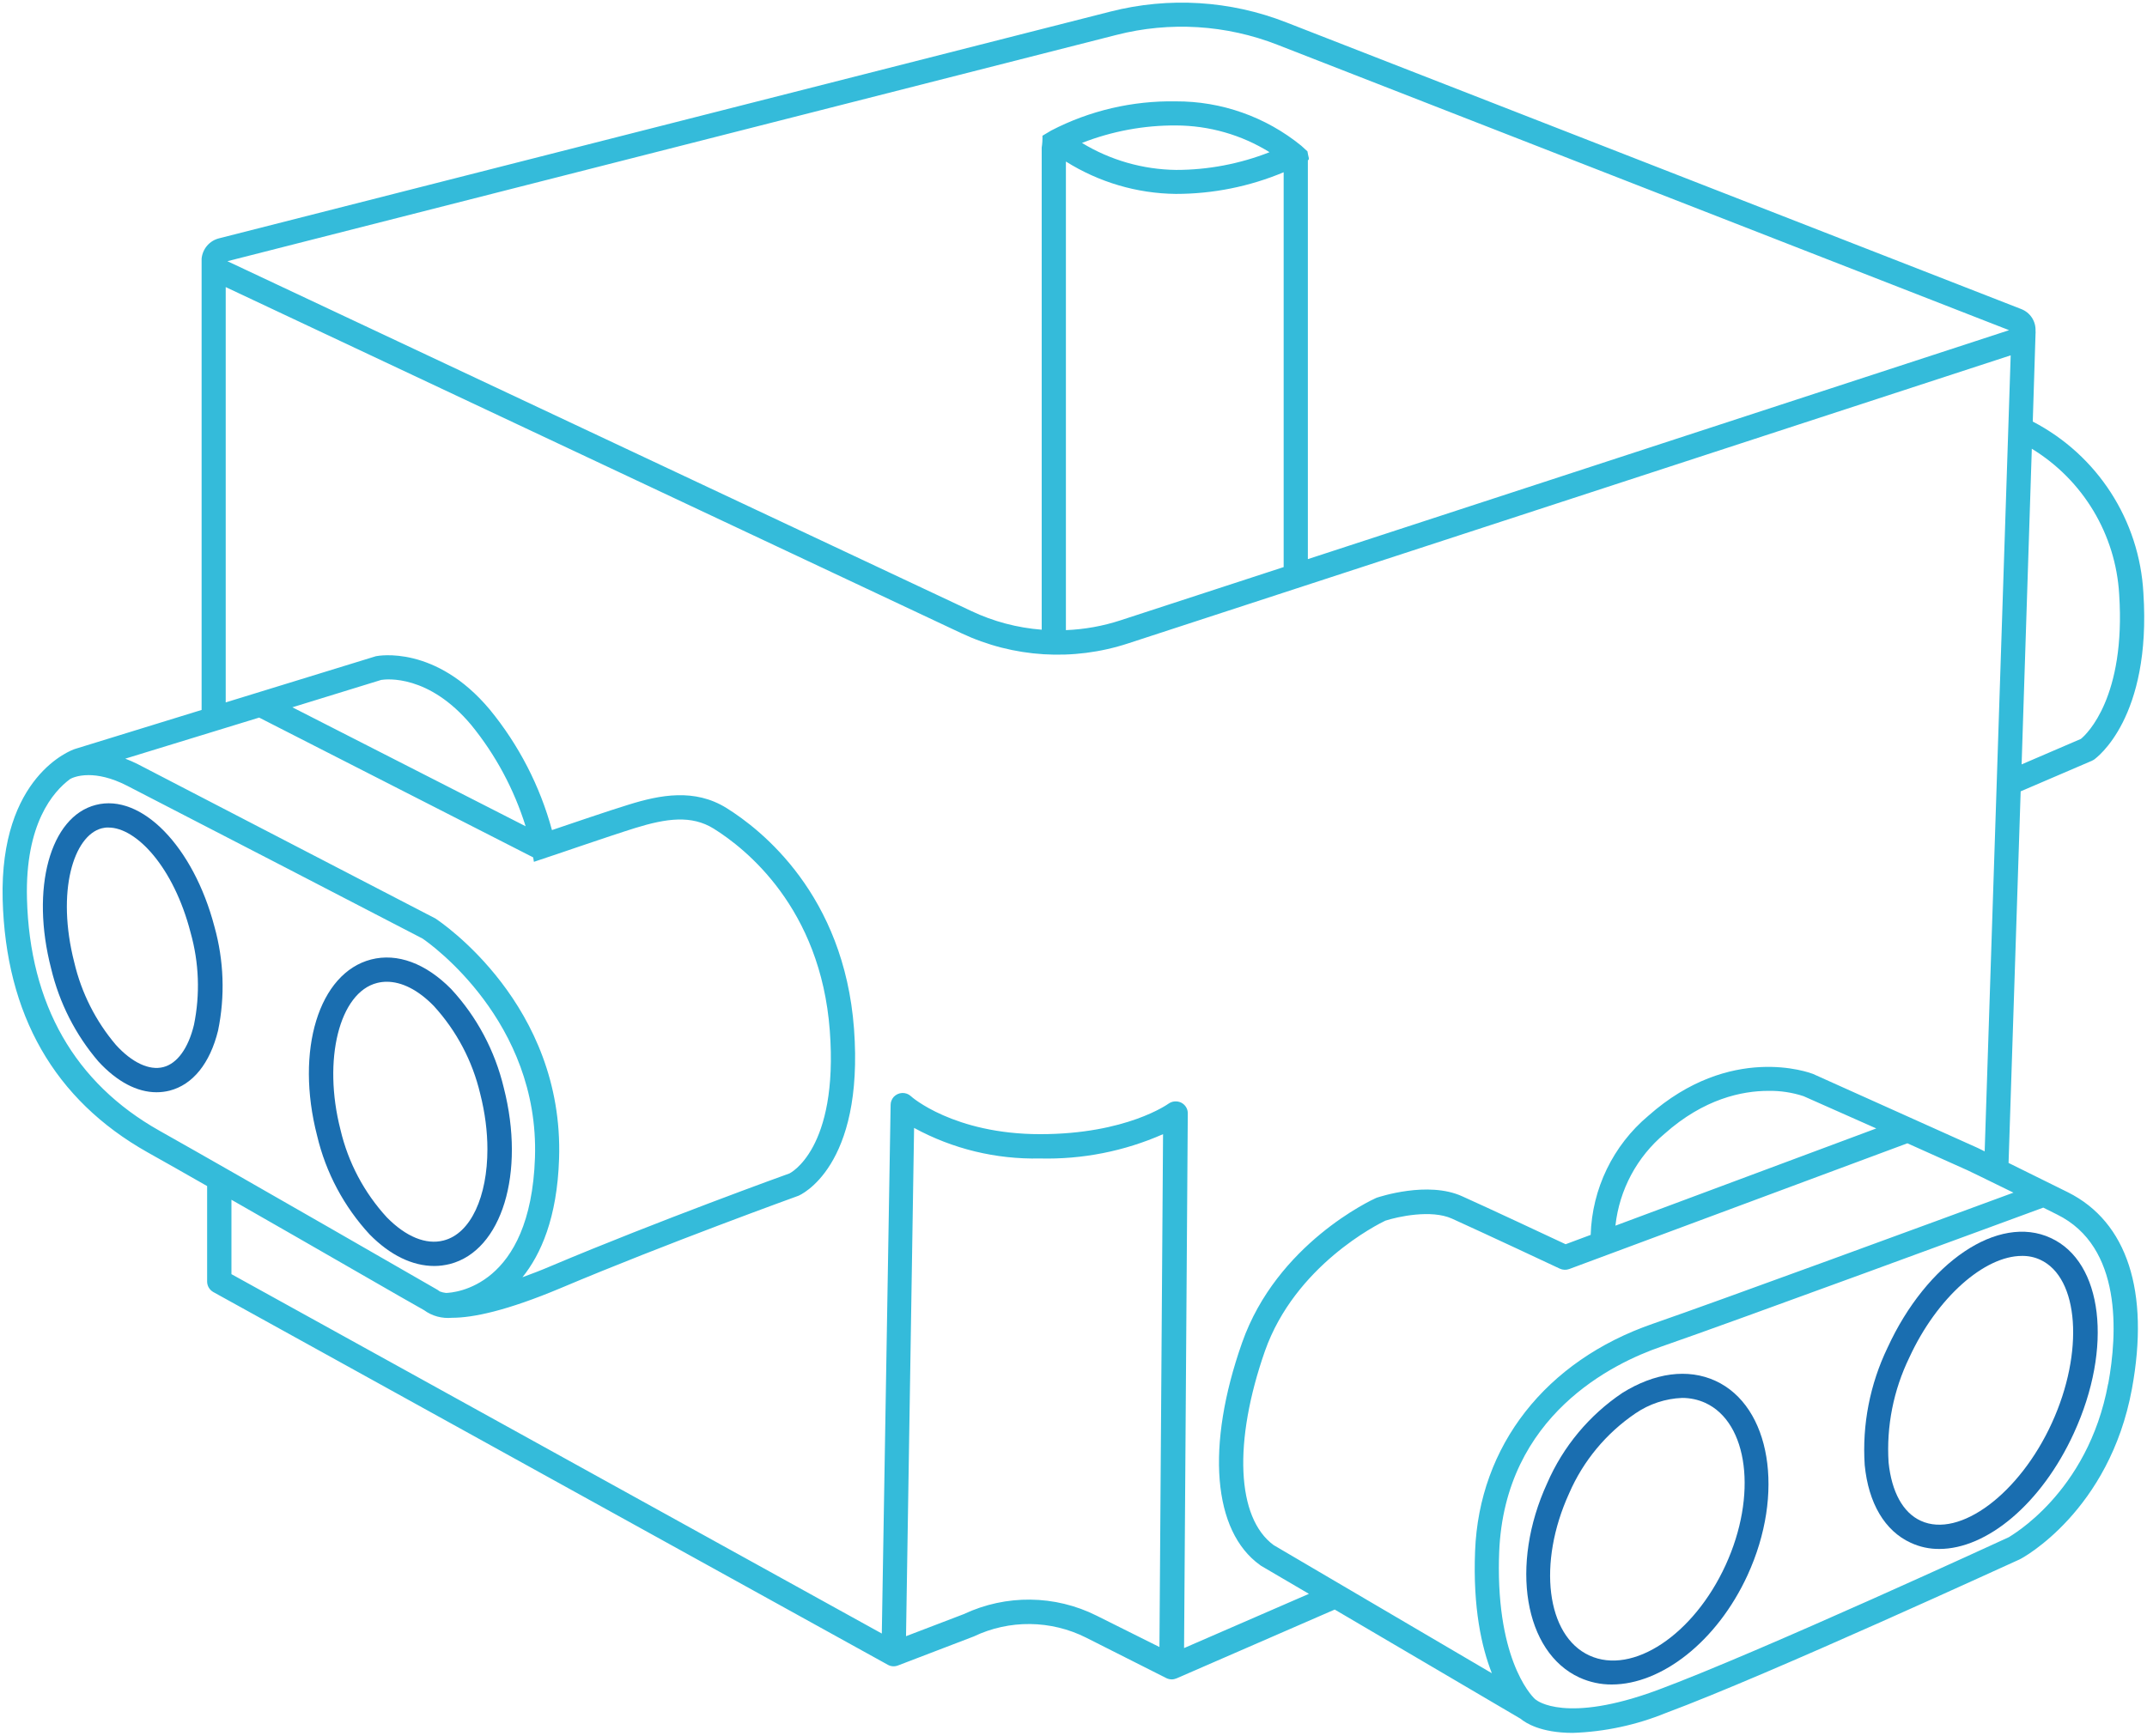 <?xml version="1.0" encoding="UTF-8"?>
<svg id="Laag_2" data-name="Laag 2" xmlns="http://www.w3.org/2000/svg" viewBox="0 0 202.23 163.53">
  <defs>
    <style>
      .cls-1 {
        fill: #34bbda;
      }

      .cls-1, .cls-2 {
        stroke-width: 0px;
      }

      .cls-2 {
        fill: #1a6eb0;
      }
    </style>
  </defs>
  <g id="ventilator">
    <g id="Layer_1-2" data-name="Layer 1-2">
      <g>
        <path class="cls-1" d="M201.89,55.87c.77,11.79-4.43,15.54-4.65,15.7l-.2.11-6.71,2.88-1.14,35.01c1.39.68,3.27,1.61,5.6,2.77,5.57,2.79,7.71,9.33,6.02,18.52-2.12,11.5-10.31,15.96-10.59,16.07s-23.65,10.88-33.3,14.46c-2.79,1.14-5.77,1.78-8.78,1.88-3.02,0-4.46-.95-4.91-1.33l-17.51-10.29-14.89,6.48c-.15.06-.3.1-.45.1-.18,0-.36-.04-.52-.12l-7.55-3.81c-3.32-1.67-7.24-1.72-10.6-.11l-.08.03-7.05,2.7c-.31.12-.67.1-.96-.07l-63.52-35.11c-.36-.2-.59-.58-.59-.99v-9c-2.12-1.21-4.07-2.32-5.63-3.19C5.12,103.62.54,95.61.25,84.74c-.29-11.64,6.51-14.08,6.8-14.17l11.94-3.68V24.37c.09-.93.75-1.7,1.66-1.92L104.6,1.09c5.49-1.4,11.28-1.05,16.56,1.02l69.2,27c.86.32,1.41,1.15,1.37,2.07.01.09.01.18,0,.28l-.26,8.26c6.09,3.16,10.05,9.3,10.42,16.15ZM196,69.62c.57-.45,4.24-3.96,3.61-13.62-.33-5.65-3.4-10.77-8.23-13.72l-.96,29.74,5.58-2.4ZM198.58,130.37c.85-4.65,1.36-12.9-4.82-15.94l-1.3-.65c-3.7,1.36-28.99,10.68-36.02,13.11-4.41,1.52-14.72,6.42-15.23,19.36-.02.52-.03,1.02-.03,1.5,0,9.34,3.41,12.37,3.45,12.37l.09.06s2.73,2.27,11.42-.95c9.56-3.55,32.84-14.29,33.08-14.4.02-.05,7.44-4.08,9.35-14.46h0ZM186.94,108.48l2.45-75-83.13,27.14c-5.18,1.7-10.81,1.35-15.73-.97L21.26,27.05v39.13l14.14-4.35c.23-.05,5.63-1.07,10.73,5.02,2.73,3.33,4.73,7.2,5.86,11.36,1.84-.62,5.25-1.79,7.17-2.38,3.04-.95,6.27-1.56,9.27.3,3.29,2.05,11.06,8.17,12.01,20.78.97,13.07-5.08,15.7-5.25,15.76-.16.06-12.43,4.49-22.37,8.69-5.14,2.16-8.29,2.8-10.24,2.8-.94.09-1.88-.16-2.64-.72-1.18-.64-10.3-5.93-18.14-10.4v7.01l61.26,33.86.83-49.81c0-.28.11-.54.29-.75.43-.46,1.15-.5,1.62-.07,0,.03,4.04,3.58,12.18,3.58s12.08-2.87,12.08-2.87c.35-.25.81-.29,1.2-.1.39.2.63.59.62,1.02l-.35,50.37,11.76-5.11-4.52-2.65-.08-.06c-4.46-3.19-5.12-11.22-1.7-20.94,3.28-9.34,12.23-13.47,12.61-13.64l.1-.04c.2-.06,4.78-1.6,8.02-.13,2.43,1.09,8.13,3.76,9.75,4.52l2.36-.88c.13-4.35,2.11-8.44,5.44-11.23,7.73-6.84,15.17-4.06,15.49-3.94l15.53,6.98.65.32ZM123.19,52.68l66.05-21.57L120.33,4.22c-4.83-1.89-10.14-2.22-15.17-.93L21.42,24.61l70.07,32.96c2.09.99,4.33,1.58,6.63,1.76V13.9c.06-.37.08-.74.07-1.11l.82-.49c3.62-1.88,7.66-2.82,11.74-2.75,4.3-.02,8.48,1.46,11.82,4.18l.58.53c.03.21.08.42.13.63-.01.06-.01.11-.01.16l-.08.04v37.59ZM189.65,112.37c-2.8-1.38-4.33-2.11-4.33-2.11l-5.66-2.54-31.86,11.85c-.28.1-.6.09-.88-.04-.07-.04-7.32-3.43-10.15-4.71-1.97-.89-5.14-.18-6.28.19-.7.33-8.51,4.23-11.35,12.3-2.98,8.53-2.68,15.7.83,18.27l20.55,12.07c-.97-2.47-1.79-6.16-1.58-11.5.38-9.93,6.65-17.94,16.75-21.43,6.22-2.15,26.8-9.71,33.96-12.35ZM152.16,115.48l24.57-9.16-6.85-3.04c-1.07-.35-2.19-.52-3.31-.5-2.48,0-6.07.74-9.78,4.04-2.6,2.18-4.26,5.28-4.63,8.66ZM120.91,53.43V16.23c-3.22,1.35-6.67,2.04-10.16,2.04-3.66-.04-7.24-1.1-10.35-3.05v44.15c1.75-.07,3.48-.38,5.13-.92l15.38-5.02ZM119.58,14.34c-2.64-1.64-5.69-2.51-8.8-2.52-3.03-.02-6.03.54-8.85,1.64h-.03c2.68,1.63,5.74,2.51,8.88,2.55,3.01,0,6-.57,8.8-1.67ZM109.21,155.18l.34-48.32c-3.65,1.61-7.61,2.39-11.6,2.29-4.14.09-8.22-.9-11.85-2.88l-.76,47.89,5.44-2.08c3.98-1.87,8.59-1.82,12.52.15l5.91,2.95ZM74.36,110.56s4.64-2.22,3.8-13.46c-.87-11.58-7.94-17.16-10.94-19.03-2.1-1.3-4.46-.96-7.38-.06-2.63.82-8.24,2.77-8.3,2.77l-1.25.42-.07-.42-25.81-13.17-12.61,3.87c.39.15.79.32,1.2.53,4.12,2.14,27.67,14.35,27.9,14.47l.1.05c.5.33,12.14,8.11,11.66,22.65-.18,5.58-1.73,9.03-3.45,11.16.82-.3,1.72-.64,2.7-1.06,9.99-4.22,22.32-8.68,22.45-8.72ZM50.39,109.06c.42-12.81-9.83-20.12-10.59-20.63-1.32-.7-23.82-12.34-27.83-14.4-1.52-.78-2.74-1-3.63-1-1.11,0-1.71.35-1.75.38-1.59,1.18-4.23,4.21-4.05,11.25.26,9.98,4.5,17.38,12.47,21.87,7.96,4.48,26.01,14.89,26.19,14.99l.23.16c.19.07.38.12.58.14.76-.02,7.97-.53,8.38-12.76ZM27.54,66.64l21.97,11.21c-1.09-3.48-2.82-6.72-5.12-9.54-4-4.78-7.98-4.33-8.48-4.25l-8.37,2.58Z"/>
        <path class="cls-2" d="M193.16,116.64c4.92,2.25,5.88,10.33,2.18,18.39-3.05,6.66-8.2,10.91-12.67,10.91-.93.01-1.85-.19-2.69-.58-2.45-1.12-3.99-3.73-4.34-7.33-.25-3.81.5-7.62,2.15-11.05,3.7-8.06,10.45-12.63,15.37-10.34ZM193.27,134.07c3.05-6.66,2.57-13.7-1.1-15.38-.54-.25-1.13-.37-1.72-.36-3.52,0-8,3.9-10.61,9.58-1.49,3.07-2.17,6.48-1.95,9.89.29,2.78,1.36,4.73,3.04,5.49,3.64,1.67,9.3-2.55,12.34-9.22Z"/>
        <path class="cls-2" d="M161.58,130.1c5.21,2.39,6.57,10.6,3.02,18.32-2.88,6.26-8.12,10.29-12.78,10.29-1.05.01-2.09-.22-3.04-.65-5.22-2.39-6.59-10.6-3.05-18.31,1.5-3.46,3.96-6.41,7.08-8.51,3.05-1.9,6.17-2.33,8.77-1.14ZM162.54,147.46c3.01-6.57,2.13-13.42-1.91-15.28-.68-.31-1.43-.47-2.18-.47-1.58.06-3.11.57-4.41,1.46-2.75,1.87-4.92,4.48-6.24,7.53-3,6.57-2.15,13.42,1.91,15.28,4.07,1.87,9.82-1.95,12.83-8.52Z"/>
        <path class="cls-2" d="M47.45,102.48c2.06,8.04-.18,15.34-5.06,16.61-.49.12-.98.19-1.48.19-2.07,0-4.17-1.02-6.09-2.97-2.42-2.62-4.13-5.83-4.95-9.3-2.08-8.05.16-15.34,5.09-16.61,2.46-.63,5.14.36,7.53,2.78,2.43,2.62,4.13,5.83,4.96,9.3ZM45.91,108.28c0-1.65-.22-3.43-.68-5.23-.73-3.09-2.23-5.93-4.37-8.27-1.48-1.52-3.02-2.28-4.43-2.28-.31,0-.61.04-.9.11-3.57.89-5.15,7.25-3.46,13.83.72,3.08,2.23,5.93,4.37,8.26,1.8,1.83,3.69,2.6,5.33,2.18,2.6-.65,4.14-4.19,4.14-8.6Z"/>
        <path class="cls-2" d="M20.2,87.31c.89,3.19,1.01,6.55.34,9.79-.76,3.09-2.38,5.1-4.57,5.66-.4.1-.81.15-1.23.15-1.83,0-3.73-1-5.48-2.91-2.15-2.51-3.67-5.51-4.44-8.73-1.96-7.55-.11-14.33,4.2-15.43,4.3-1.12,9.2,3.92,11.18,11.47ZM18.27,96.56c.59-2.88.48-5.86-.32-8.7-1.6-6.19-5.12-9.89-7.73-9.89-.22-.01-.43.02-.63.07-2.65.68-4.31,5.94-2.59,12.65.67,2.85,2.01,5.51,3.91,7.75,1.52,1.68,3.16,2.44,4.47,2.1,1.31-.33,2.36-1.78,2.89-3.98Z"/>
      </g>
    </g>
  </g>
</svg>